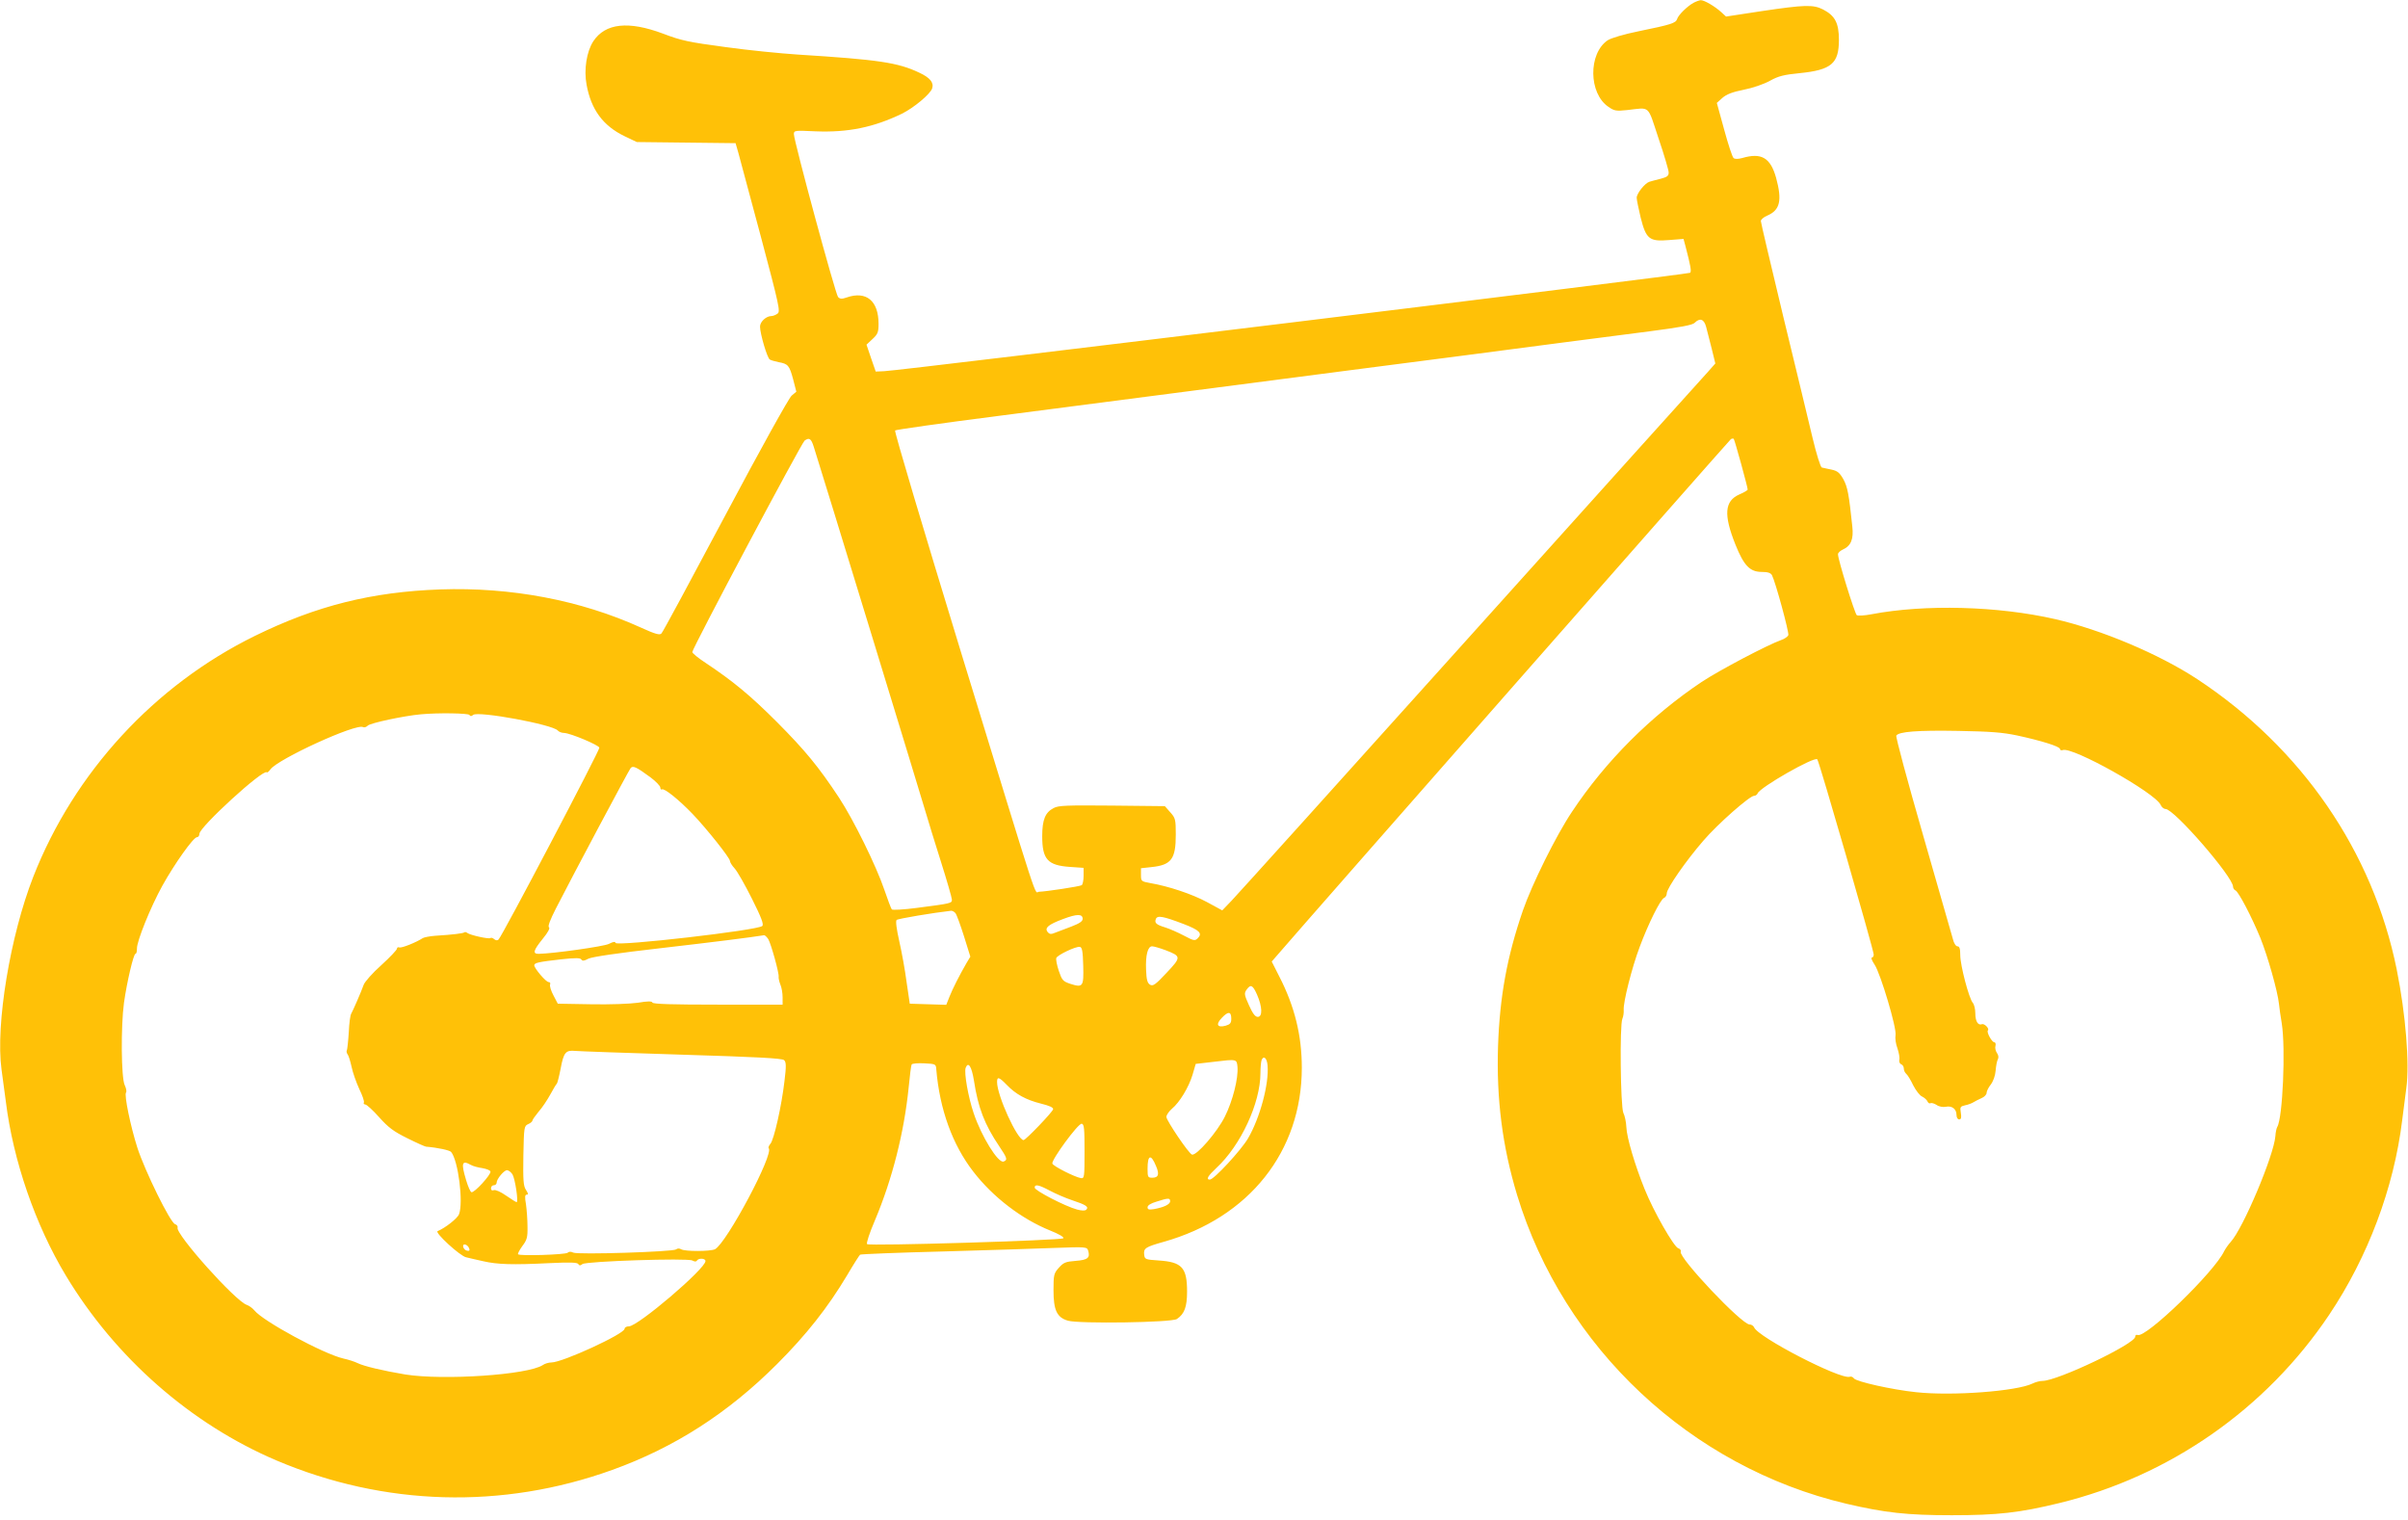 <?xml version="1.0" standalone="no"?>
<!DOCTYPE svg PUBLIC "-//W3C//DTD SVG 20010904//EN"
 "http://www.w3.org/TR/2001/REC-SVG-20010904/DTD/svg10.dtd">
<svg version="1.0" xmlns="http://www.w3.org/2000/svg"
 width="1280pt" height="808pt" viewBox="0 0 1280 808"
 preserveAspectRatio="xMidYMid meet">
<g transform="translate(0,808) scale(0.1,-0.1)"
fill="#ffc107" stroke="none">
<path d="M9002 8065 c-33 -18 -81 -65 -87 -86 -7 -22 -33 -30 -204 -65 -79
-16 -146 -36 -165 -48 -104 -70 -102 -283 4 -354 31 -22 42 -23 100 -17 125
14 106 30 166 -150 30 -88 54 -170 54 -182 0 -18 -8 -24 -42 -33 -24 -6 -51
-13 -60 -16 -24 -7 -68 -62 -68 -85 0 -11 10 -58 21 -105 29 -115 46 -129 151
-120 l77 6 10 -37 c28 -108 33 -135 25 -143 -9 -8 -4196 -520 -4284 -523 l-45
-2 -25 72 -24 71 32 30 c28 26 32 36 32 81 0 122 -65 176 -169 140 -26 -9 -35
-9 -46 2 -14 14 -235 830 -235 866 0 20 5 20 115 15 173 -7 309 21 460 94 64
32 150 104 160 134 10 31 -11 57 -69 84 -114 54 -217 69 -646 96 -91 6 -264
23 -385 40 -194 26 -233 34 -330 71 -184 69 -307 56 -371 -40 -36 -55 -51
-152 -36 -231 24 -133 88 -219 202 -274 l65 -31 262 -3 263 -3 15 -52 c8 -29
62 -230 120 -447 97 -365 104 -396 88 -407 -9 -7 -24 -13 -33 -13 -27 0 -60
-30 -60 -56 0 -37 38 -167 52 -175 6 -4 28 -10 47 -14 50 -9 57 -17 77 -91
l17 -66 -25 -21 c-15 -13 -165 -283 -353 -637 -180 -338 -332 -621 -339 -627
-9 -10 -32 -4 -111 32 -320 145 -689 215 -1065 202 -363 -13 -657 -86 -985
-247 -534 -262 -961 -726 -1178 -1280 -123 -314 -201 -786 -169 -1024 6 -45
16 -121 23 -171 39 -315 157 -656 319 -925 263 -437 664 -789 1120 -983 573
-243 1200 -261 1785 -50 330 119 614 301 876 563 156 156 270 301 371 470 34
58 66 108 70 111 5 3 203 11 441 17 237 7 507 15 598 19 161 6 167 5 173 -14
12 -39 -2 -50 -66 -55 -53 -4 -65 -9 -89 -36 -27 -30 -29 -38 -29 -120 0 -106
18 -145 77 -162 58 -17 551 -10 579 9 40 27 54 64 54 146 0 127 -27 157 -150
165 -72 5 -75 6 -78 31 -4 34 7 41 103 68 455 128 735 481 735 926 0 170 -38
326 -120 485 l-40 79 33 38 c159 185 2400 2734 2408 2739 6 3 13 4 15 1 5 -5
74 -256 74 -269 0 -4 -20 -16 -44 -26 -79 -35 -85 -107 -21 -267 45 -112 77
-145 140 -145 32 0 47 -5 54 -17 19 -37 92 -305 87 -319 -3 -8 -20 -20 -38
-26 -71 -25 -328 -160 -423 -223 -269 -180 -510 -420 -689 -690 -84 -125 -213
-386 -261 -525 -84 -244 -123 -457 -132 -721 -9 -281 23 -532 101 -790 247
-813 923 -1447 1751 -1642 205 -48 323 -61 560 -61 243 0 360 13 573 65 585
143 1096 499 1432 999 207 308 345 676 389 1035 6 50 16 126 22 171 18 129 -3
392 -51 631 -127 627 -505 1177 -1060 1543 -204 134 -511 263 -755 319 -306
70 -693 80 -977 26 -36 -7 -71 -9 -78 -5 -10 6 -100 295 -100 324 0 7 11 18
24 24 45 20 60 55 52 125 -18 171 -25 208 -47 249 -20 35 -31 45 -64 52 -22 4
-45 10 -51 11 -7 2 -29 73 -49 157 -20 84 -90 375 -156 646 -65 271 -119 499
-119 507 0 8 15 21 34 29 68 29 80 80 47 201 -30 107 -78 135 -180 105 -23 -6
-39 -6 -46 0 -7 6 -29 74 -50 151 l-39 142 30 27 c22 19 53 31 113 43 47 9
108 30 140 48 45 25 75 32 156 40 170 17 210 51 210 177 0 90 -21 129 -85 162
-52 26 -96 25 -325 -9 l-190 -29 -25 23 c-35 32 -92 65 -110 64 -8 -1 -25 -7
-38 -14z m67 -1722 c5 -21 19 -73 30 -117 l19 -78 -37 -42 c-21 -22 -588 -653
-1261 -1401 -672 -748 -1245 -1383 -1273 -1412 l-50 -52 -81 44 c-80 43 -203
84 -301 101 -49 9 -50 10 -50 44 l0 35 55 6 c107 11 130 43 130 173 0 80 -2
88 -29 118 l-29 33 -281 3 c-238 2 -285 1 -310 -13 -45 -23 -61 -62 -61 -150
0 -123 29 -155 148 -163 l72 -5 0 -43 c0 -23 -5 -46 -10 -49 -11 -7 -190 -34
-227 -35 -27 0 17 -134 -418 1284 -195 638 -352 1163 -347 1168 4 4 250 39
547 77 297 39 713 93 925 120 703 92 1156 150 1548 201 418 55 642 84 991 129
161 21 228 33 239 45 28 28 50 20 61 -21z m-4743 -639 c32 -98 586 -1909 599
-1956 8 -29 42 -138 75 -243 33 -104 60 -198 60 -207 0 -19 -2 -20 -188 -44
-68 -9 -127 -12 -131 -8 -5 5 -22 52 -40 104 -43 127 -164 373 -241 490 -109
165 -180 251 -329 401 -143 143 -234 218 -378 314 -40 26 -73 53 -73 59 0 20
580 1111 597 1124 25 18 35 11 49 -34z m-1831 -1424 c5 -8 11 -8 20 0 26 22
423 -51 450 -83 6 -7 21 -13 35 -13 34 -2 180 -63 186 -78 4 -11 -515 -999
-536 -1020 -6 -6 -15 -5 -23 2 -8 7 -17 9 -20 6 -7 -7 -107 15 -123 27 -6 5
-13 6 -16 3 -6 -5 -58 -12 -155 -18 -28 -2 -58 -8 -65 -12 -37 -24 -113 -54
-125 -50 -7 3 -13 0 -13 -7 -1 -7 -38 -46 -83 -87 -46 -41 -88 -88 -94 -105
-15 -42 -57 -137 -66 -153 -5 -7 -11 -51 -13 -99 -3 -48 -8 -91 -10 -95 -3 -5
-2 -14 3 -21 6 -7 15 -37 22 -68 6 -30 25 -83 41 -118 17 -35 28 -67 24 -72
-3 -5 1 -9 8 -10 7 0 40 -30 73 -67 49 -55 77 -76 150 -112 50 -25 95 -45 100
-45 62 -5 125 -19 133 -28 38 -46 66 -269 42 -331 -8 -22 -73 -73 -114 -90
-17 -7 120 -133 152 -139 15 -4 56 -13 91 -21 75 -17 153 -20 352 -10 109 5
148 4 153 -5 6 -9 11 -9 22 0 19 15 558 33 584 19 13 -7 21 -7 25 0 9 14 45
12 45 -3 0 -41 -359 -347 -407 -347 -13 0 -23 -6 -23 -13 0 -27 -330 -179
-389 -179 -14 0 -35 -6 -46 -14 -80 -52 -526 -82 -730 -50 -119 20 -221 44
-255 61 -14 7 -47 18 -75 24 -107 25 -428 199 -473 256 -10 12 -28 25 -40 29
-60 19 -381 378 -368 411 2 7 -4 15 -13 18 -25 6 -161 283 -201 407 -36 113
-71 281 -60 293 4 5 1 22 -7 39 -19 38 -21 312 -4 438 16 113 51 260 61 260 5
0 8 12 8 28 -1 39 72 220 135 334 65 117 165 258 184 258 7 0 13 8 13 18 0 36
339 346 358 327 3 -3 11 4 19 15 39 55 458 247 493 225 6 -3 17 0 25 8 13 14
193 52 280 60 95 9 254 6 260 -3z m8226 -109 c130 -28 229 -59 229 -72 0 -6 7
-9 15 -6 50 20 491 -227 520 -291 5 -12 17 -22 26 -22 46 0 359 -361 359 -413
0 -8 6 -17 13 -20 16 -6 87 -142 132 -252 39 -96 92 -284 99 -350 2 -22 9 -69
15 -105 21 -132 5 -503 -24 -550 -4 -7 -9 -29 -10 -49 -8 -103 -172 -492 -238
-563 -12 -13 -27 -35 -34 -48 -51 -110 -416 -463 -460 -446 -7 3 -13 -1 -13
-9 0 -38 -413 -235 -493 -235 -13 0 -37 -6 -53 -14 -84 -41 -428 -67 -619 -46
-126 13 -317 56 -330 73 -5 8 -16 12 -23 9 -49 -16 -489 211 -508 263 -4 8
-14 15 -24 15 -42 0 -378 355 -366 387 3 7 -3 15 -13 18 -23 7 -131 195 -179
315 -50 123 -95 273 -97 330 -1 25 -8 59 -16 75 -15 35 -20 467 -5 500 5 11 8
32 7 47 -3 40 43 224 85 335 46 124 110 252 129 260 8 3 15 14 15 25 0 26 102
173 194 279 77 90 247 239 270 239 8 0 16 6 19 13 12 32 301 197 317 181 10
-10 300 -1015 300 -1038 0 -9 -5 -16 -10 -16 -6 0 1 -17 15 -38 32 -49 118
-338 111 -374 -3 -15 1 -47 10 -70 8 -24 13 -51 10 -61 -2 -10 2 -21 10 -24 8
-3 14 -13 14 -23 0 -10 6 -22 13 -28 7 -6 24 -33 37 -61 14 -27 35 -55 48 -60
12 -6 25 -18 28 -26 4 -8 10 -12 15 -9 6 3 20 -1 33 -9 12 -9 34 -13 49 -10
33 7 57 -12 57 -43 0 -14 6 -24 14 -24 11 0 13 9 9 35 -5 31 -3 34 23 40 16 3
36 11 44 16 8 5 27 15 43 22 15 6 27 19 27 28 0 9 10 29 22 44 13 17 24 47 26
74 2 25 7 52 12 61 5 9 3 22 -5 33 -7 10 -11 27 -8 37 3 11 0 20 -6 20 -13 0
-43 55 -34 63 9 10 -19 38 -32 33 -21 -8 -35 16 -35 58 0 22 -6 47 -13 55 -21
24 -67 200 -67 254 0 35 -4 47 -15 47 -8 0 -19 16 -24 38 -6 20 -77 270 -159
554 -82 284 -146 522 -142 528 13 21 112 29 330 25 170 -3 235 -8 311 -24z
m-7263 -223 c28 -21 52 -46 52 -54 0 -8 4 -13 9 -10 12 8 91 -56 162 -130 74
-77 199 -234 199 -250 0 -7 11 -25 25 -40 14 -15 55 -87 92 -161 50 -100 64
-136 55 -145 -23 -23 -773 -109 -780 -90 -2 8 -12 7 -35 -5 -27 -14 -300 -52
-374 -53 -33 0 -28 18 22 80 28 34 40 57 33 61 -7 5 6 39 37 100 93 182 387
734 397 746 12 15 30 7 106 -49z m1621 -722 c6 -7 26 -62 45 -122 l34 -109
-21 -35 c-38 -66 -73 -135 -90 -178 l-17 -43 -97 3 -97 3 -17 115 c-8 63 -26
161 -39 218 -14 62 -20 106 -14 112 7 7 199 39 290 49 6 0 17 -5 23 -13z m676
-30 c0 -13 -16 -24 -60 -41 -33 -12 -72 -27 -87 -33 -21 -9 -29 -8 -39 4 -18
22 4 40 82 69 74 28 104 28 104 1z m538 -28 c83 -32 100 -49 74 -75 -15 -15
-21 -14 -74 14 -32 17 -76 36 -98 43 -49 15 -59 24 -51 45 8 21 39 15 149 -27z
m-2209 -80 c15 -26 58 -181 55 -200 -1 -7 3 -26 9 -41 7 -16 12 -46 12 -68 l0
-39 -344 0 c-243 0 -345 3 -348 11 -3 8 -24 8 -78 -1 -43 -6 -149 -10 -250 -8
l-175 3 -23 44 c-13 24 -21 50 -18 58 3 7 0 13 -8 13 -14 0 -76 73 -76 89 0
13 20 18 144 32 75 8 101 8 106 -1 6 -9 15 -8 37 4 20 10 155 30 384 56 286
33 484 58 551 69 4 0 14 -9 22 -21z m1674 -141 c3 -112 -1 -118 -70 -96 -38
13 -43 19 -60 69 -10 30 -16 61 -13 68 6 16 105 63 125 59 12 -2 16 -22 18
-100z m436 83 c86 -33 86 -37 7 -121 -60 -64 -72 -72 -88 -63 -14 9 -19 26
-21 81 -3 76 9 123 32 123 9 0 40 -9 70 -20z m488 -237 c28 -64 30 -118 4
-118 -14 0 -27 17 -47 62 -25 55 -26 63 -13 82 22 31 33 26 56 -26z m-137
-128 c0 -23 -6 -30 -30 -37 -45 -12 -54 7 -20 42 34 36 50 34 50 -5z m-2920
-191 c395 -12 533 -19 543 -29 11 -10 12 -31 2 -111 -15 -131 -56 -313 -75
-334 -8 -9 -12 -20 -9 -23 30 -29 -223 -503 -285 -537 -24 -12 -161 -13 -181
0 -9 5 -19 5 -26 -1 -16 -13 -524 -29 -547 -17 -12 6 -23 6 -30 -1 -13 -10
-253 -18 -263 -8 -3 3 7 22 22 43 25 33 29 46 28 103 0 36 -4 90 -8 119 -7 39
-6 52 4 52 9 0 8 7 -4 25 -14 21 -16 50 -14 183 3 152 4 157 26 167 12 5 22
14 22 18 0 5 15 26 33 48 19 21 46 62 62 91 16 29 31 55 35 58 3 3 12 38 20
79 16 87 27 100 77 95 21 -2 277 -11 568 -20z m3113 -58 c8 -97 -40 -277 -104
-387 -37 -63 -181 -219 -203 -219 -22 0 -10 20 35 62 129 119 234 345 234 504
0 29 3 60 6 69 11 27 29 11 32 -29z m-160 -7 c5 -60 -25 -180 -67 -264 -40
-81 -151 -210 -175 -202 -17 5 -135 180 -136 200 0 10 13 29 29 43 42 35 90
115 110 181 l17 58 95 11 c124 15 123 15 127 -27z m-1601 -14 c18 -212 86
-400 197 -543 104 -135 257 -252 409 -313 45 -18 75 -35 69 -41 -11 -11 -1032
-42 -1043 -31 -5 5 13 59 42 127 92 218 155 467 179 705 6 63 13 118 16 123 3
5 33 8 67 6 61 -3 62 -4 64 -33z m200 -58 c22 -145 57 -235 134 -349 43 -64
46 -73 24 -82 -29 -11 -118 134 -159 256 -30 88 -52 217 -43 242 14 36 32 7
44 -67z m174 -23 c48 -50 102 -80 182 -100 45 -11 67 -21 65 -30 -3 -15 -146
-164 -157 -164 -33 0 -141 236 -141 309 0 30 11 26 51 -15z m414 -354 c0 -139
-1 -145 -20 -142 -33 6 -146 63 -151 77 -7 18 137 215 156 212 13 -2 15 -26
15 -147z m380 -78 c19 -44 13 -62 -20 -62 -23 0 -25 3 -25 48 0 74 18 80 45
14z m-3642 6 c12 -7 40 -14 61 -17 22 -4 41 -11 43 -18 5 -15 -86 -115 -101
-110 -6 2 -18 30 -28 63 -28 93 -23 109 25 82z m221 -50 c14 -23 33 -148 22
-148 -3 0 -28 16 -56 35 -28 20 -56 32 -65 29 -10 -4 -15 0 -15 10 0 9 7 16
15 16 8 0 15 6 15 14 0 19 39 66 55 66 8 0 21 -10 29 -22z m2857 -87 c30 -16
83 -39 119 -51 73 -24 89 -35 74 -50 -6 -6 -23 -6 -49 1 -63 17 -225 101 -225
116 0 20 21 16 81 -16z m639 -56 c0 -17 -35 -33 -87 -42 -26 -4 -33 -2 -33 10
0 10 17 21 48 30 62 20 72 20 72 2z m-3726 -251 c4 -11 1 -14 -11 -12 -10 2
-19 11 -21 21 -4 21 24 13 32 -9z"/>
</g>
</svg>
